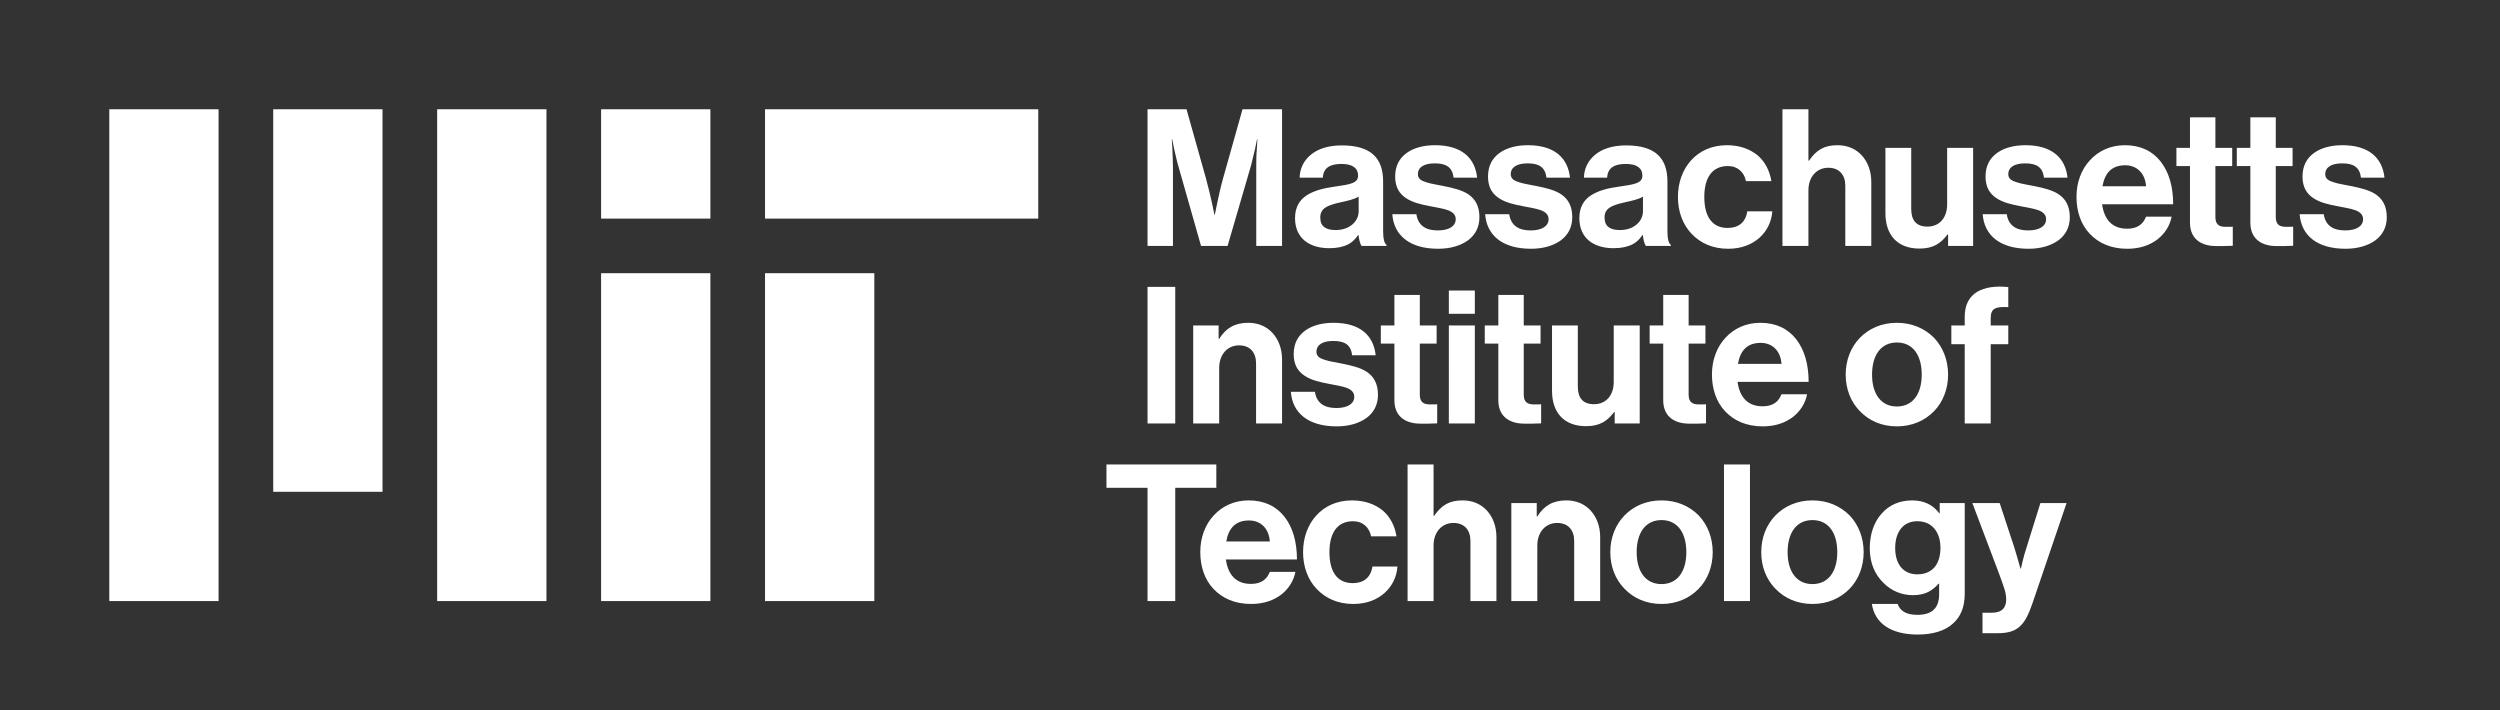 <?xml version="1.0" encoding="utf-8"?>
<!-- Generator: Adobe Illustrator 27.5.0, SVG Export Plug-In . SVG Version: 6.00 Build 0)  -->
<svg version="1.1" id="Layer_1" xmlns="http://www.w3.org/2000/svg" xmlns:xlink="http://www.w3.org/1999/xlink" x="0px" y="0px"
	 viewBox="0 0 3660 1040" enable-background="new 0 0 3660 1040" xml:space="preserve">
<rect x="0" y="0" width="3660" height="1040" fill="#333333" stroke="none"/>
<path fill="#FFFFFF" d="M1737.063,160l28.252,100.419c3.356,12.867,6.713,25.734,8.951,36.364
	c1.398,6.154,2.517,12.028,3.636,17.623h0.56c1.119-5.595,2.238-11.469,3.636-17.623
	c2.238-10.63,5.035-23.497,8.671-36.364L1819.021,160h57.902v200h-37.762V245.315
	c0-8.112,0-18.182,0.839-26.853c0.28-4.756,0.56-9.791,0.84-14.546h-0.56
	c-0.839,4.755-1.958,9.231-2.797,13.706c-1.958,7.833-3.916,16.784-5.874,24.336L1797.203,360h-38.881
	l-33.567-118.042c-2.238-7.552-3.916-16.503-5.874-24.336c-0.839-4.476-1.958-8.951-2.797-13.706
	h-0.559c0.28,4.755,0.559,9.79,0.839,14.546c0.28,8.671,0.839,18.741,0.839,26.853V360H1680V160
	H1737.063z M1988.811,344.056h-0.559c-3.637,5.595-8.112,10.35-14.546,13.706
	c-6.713,3.357-15.385,5.595-27.692,5.595c-29.651,0-50.07-15.105-50.07-43.916
	c0-15.665,6.154-26.294,16.784-33.287c10.629-6.993,24.615-10.629,40.839-12.867
	c24.056-3.357,34.686-5.315,34.686-16.224c0-10.63-7.833-17.063-24.056-17.063
	c-17.902,0-26.574,6.154-27.692,20.14h-33.846c0.28-12.867,5.595-24.336,15.664-33.007
	c10.07-8.671,25.175-14.266,46.154-14.266c43.077,0,60.42,19.021,60.42,52.867v73.007
	c0,10.909,1.678,17.343,5.035,19.86V360h-36.643C1991.049,356.923,1989.65,350.489,1988.811,344.056z
	 M1980.419,328.112c5.594-5.035,8.672-11.748,8.672-18.741v-21.539
	c-6.713,4.196-16.783,6.154-26.574,8.392c-20.14,4.476-29.65,8.951-29.65,22.378
	c0,13.427,8.951,18.182,22.378,18.182C1966.153,336.783,1974.545,333.426,1980.419,328.112z
	 M2038.319,313.566h35.245c2.518,16.784,13.986,23.777,31.329,23.777c16.784,0,26.294-6.434,26.294-16.504
	c0-6.714-4.755-10.63-11.468-13.147c-6.993-2.517-16.504-3.916-26.294-5.874
	c-13.146-2.518-25.454-5.315-34.965-11.748c-9.791-6.434-15.944-15.944-15.944-31.609
	c0-15.664,6.154-26.853,17.062-34.685c10.63-7.553,24.895-11.189,41.399-11.189
	c38.322,0,58.462,18.182,61.539,47.553h-34.406c-1.958-15.665-11.189-20.979-27.693-20.979
	c-15.105,0-24.615,5.315-24.615,15.944c0,6.434,4.755,9.511,12.308,11.748
	c7.272,2.518,17.063,3.637,27.133,5.875c12.028,2.517,24.615,5.315,34.405,11.748
	c9.791,6.713,16.224,16.783,16.224,33.566c0,14.546-6.154,26.014-16.784,33.846
	c-10.909,7.833-25.734,12.308-43.636,12.308C2063.494,364.196,2040.557,344.336,2038.319,313.566z
	 M2174.259,313.566h35.245c2.517,16.784,13.986,23.777,31.329,23.777
	c16.783,0,26.294-6.434,26.294-16.504c0-6.714-4.756-10.63-11.469-13.147
	c-6.993-2.517-16.503-3.916-26.294-5.874c-13.147-2.518-25.454-5.315-34.965-11.748
	c-9.791-6.434-15.944-15.944-15.944-31.609c0-15.664,6.154-26.853,17.063-34.685
	c10.629-7.553,24.895-11.189,41.398-11.189c38.322,0,58.462,18.182,61.538,47.553h-34.405
	c-1.958-15.665-11.189-20.979-27.693-20.979c-15.104,0-24.615,5.315-24.615,15.944
	c0,6.434,4.755,9.511,12.307,11.748c7.273,2.518,17.063,3.637,27.133,5.875
	c12.028,2.517,24.615,5.315,34.405,11.748c9.791,6.713,16.224,16.783,16.224,33.566
	c0,14.546-6.154,26.014-16.783,33.846c-10.91,7.833-25.735,12.308-43.637,12.308
	C2199.434,364.196,2176.497,344.336,2174.259,313.566z M2405.025,344.056h-0.56
	c-3.636,5.595-8.112,10.35-14.545,13.706c-6.714,3.357-15.385,5.595-27.692,5.595
	c-29.651,0-50.07-15.105-50.07-43.916c0-15.665,6.154-26.294,16.783-33.287
	c10.629-6.993,24.615-10.629,40.839-12.867c24.056-3.357,34.686-5.315,34.686-16.224
	c0-10.63-7.833-17.063-24.056-17.063c-17.902,0-26.573,6.154-27.692,20.14h-33.846
	c0.28-12.867,5.595-24.336,15.664-33.007c10.07-8.671,25.175-14.266,46.154-14.266
	c43.077,0,60.42,19.021,60.42,52.867v73.007c0,10.909,1.678,17.343,5.035,19.86V360h-36.643
	C2407.263,356.923,2405.865,350.489,2405.025,344.056z M2396.633,328.112
	c5.594-5.035,8.672-11.748,8.672-18.741v-21.539c-6.714,4.196-16.783,6.154-26.574,8.392
	c-20.14,4.476-29.65,8.951-29.65,22.378c0,13.427,8.951,18.182,22.378,18.182
	C2382.368,336.783,2390.759,333.426,2396.633,328.112z M2476.351,342.098
	c-12.867-13.427-19.86-32.448-19.86-53.706c0-21.259,6.993-40.28,19.581-53.986
	c12.308-13.427,29.93-21.819,52.028-21.819c18.741,0,33.567,5.595,44.755,14.546
	c10.909,9.231,17.902,22.378,20.42,38.042h-37.203c-2.518-12.867-12.028-22.098-26.294-22.098
	c-23.217,0-34.685,17.063-34.685,45.315c0,27.413,10.629,45.315,34.126,45.315
	c15.665,0,26.294-7.832,28.811-24.336h36.643c-1.118,15.385-7.832,28.811-18.741,38.601
	c-11.189,10.07-26.853,16.224-45.874,16.224C2507.12,364.196,2489.218,355.804,2476.351,342.098z
	 M2648.379,235.245c10.63-15.385,21.818-22.658,41.678-22.658c15.105,0,27.133,5.595,35.804,15.105
	c8.672,9.79,13.707,22.937,13.707,38.601V360h-38.042v-88.112c0-15.664-8.671-26.294-24.895-26.294
	c-16.783,0-29.091,13.147-29.091,33.007V360h-38.042V160h38.042v75.245H2648.379z M2852.015,343.217h-0.839
	c-9.791,13.147-20.979,20.699-41.119,20.699c-32.167,0-49.79-19.86-49.79-51.748v-95.664h37.762
	v89.23c0,16.783,7.272,26.014,23.776,26.014c17.902,0,28.811-13.427,28.811-32.448v-82.797h38.042V360
	h-36.643V343.217z M2902.645,313.566h35.245c2.518,16.784,13.986,23.777,31.329,23.777
	c16.784,0,26.294-6.434,26.294-16.504c0-6.714-4.756-10.63-11.469-13.147
	c-6.993-2.517-16.504-3.916-26.294-5.874c-13.146-2.518-25.454-5.315-34.965-11.748
	c-9.791-6.434-15.944-15.944-15.944-31.609c0-15.664,6.153-26.853,17.063-34.685
	c10.629-7.553,24.895-11.189,41.398-11.189c38.322,0,58.462,18.182,61.538,47.553h-34.405
	c-1.958-15.665-11.189-20.979-27.693-20.979c-15.104,0-24.615,5.315-24.615,15.944
	c0,6.434,4.755,9.511,12.308,11.748c7.273,2.518,17.063,3.637,27.133,5.875
	c12.028,2.517,24.615,5.315,34.405,11.748c9.791,6.713,16.224,16.783,16.224,33.566
	c0,14.546-6.154,26.014-16.783,33.846c-10.91,7.833-25.735,12.308-43.637,12.308
	C2927.82,364.196,2904.883,344.336,2902.645,313.566z M3059.282,342.098
	c-12.867-13.427-19.301-32.727-19.301-53.986c0-21.259,7.273-40.28,19.86-53.706
	c12.308-13.427,29.93-21.819,50.909-21.819c23.217,0,40.559,8.672,52.587,24.056
	s18.182,36.643,18.182,62.378h-104.056c3.077,22.378,14.825,35.804,36.643,35.804
	c15.105,0,23.497-6.714,27.693-17.623h37.482c-2.518,12.867-9.511,24.336-20.42,33.007
	c-11.188,8.671-26.013,13.986-44.475,13.986C3090.331,364.196,3072.149,355.804,3059.282,342.098z
	 M3078.023,272.728h63.776c-1.119-18.462-12.868-30.77-30.49-30.77
	C3091.17,241.958,3081.38,253.706,3078.023,272.728z M3206.135,216.504v-44.755h37.203v44.755h24.615
	v26.573h-24.615v74.685c0,10.909,5.594,14.266,14.266,14.266h7.272c1.398,0,2.518,0,3.916-0.28v27.972
	C3266.834,360,3264.876,360,3262.638,360c-4.196,0.28-10.07,0.28-17.623,0.28
	c-9.23,0-18.741-1.678-26.294-6.993c-7.552-5.315-12.587-13.986-12.587-27.413V243.077h-19.86v-26.573
	H3206.135z M3294.524,216.504v-44.755h37.203v44.755h24.616v26.573h-24.616v74.685
	c0,10.909,5.594,14.266,14.266,14.266h7.272c1.399,0,2.518,0,3.916-0.28v27.972
	C3355.223,360,3353.265,360,3351.028,360c-4.196,0.28-10.07,0.28-17.623,0.28
	c-9.23,0-18.741-1.678-26.293-6.993c-7.553-5.315-12.588-13.986-12.588-27.413V243.077h-19.86v-26.573
	H3294.524z M3366.686,313.566h35.245c2.517,16.784,13.986,23.777,31.329,23.777
	c16.783,0,26.294-6.434,26.294-16.504c0-6.714-4.756-10.63-11.469-13.147
	c-6.993-2.517-16.503-3.916-26.294-5.874c-13.147-2.518-25.454-5.315-34.965-11.748
	c-9.791-6.434-15.944-15.944-15.944-31.609c0-15.664,6.154-26.853,17.063-34.685
	c10.629-7.553,24.895-11.189,41.398-11.189c38.322,0,58.462,18.182,61.538,47.553h-34.405
	c-1.958-15.665-11.189-20.979-27.693-20.979c-15.104,0-24.615,5.315-24.615,15.944
	c0,6.434,4.755,9.511,12.307,11.748c7.273,2.518,17.063,3.637,27.133,5.875
	c12.028,2.517,24.615,5.315,34.405,11.748c9.791,6.713,16.224,16.783,16.224,33.566
	c0,14.546-6.154,26.014-16.783,33.846c-10.91,7.833-25.735,12.308-43.637,12.308
	C3391.861,364.196,3368.924,344.336,3366.686,313.566z M1720.56,420v200H1680V420H1720.56z M1784.893,496.084
	c9.79-15.664,22.657-23.497,42.517-23.497c15.105,0,27.133,5.595,35.804,15.105
	c8.672,9.79,13.707,22.937,13.707,38.601V620h-38.042v-88.112c0-15.664-8.671-26.294-24.895-26.294
	c-16.783,0-29.091,13.147-29.091,33.007V620h-38.042V476.504h37.203v19.58H1784.893z M1889.787,573.566
	h35.245c2.517,16.784,13.986,23.777,31.329,23.777c16.784,0,26.294-6.434,26.294-16.504
	c0-6.713-4.755-10.63-11.469-13.147c-6.993-2.518-16.504-3.916-26.294-5.874
	c-13.147-2.518-25.454-5.315-34.965-11.748c-9.791-6.434-15.944-15.944-15.944-31.609
	c0-15.664,6.154-26.853,17.063-34.685c10.629-7.553,24.895-11.189,41.398-11.189
	c38.322,0,58.462,18.182,61.538,47.553h-34.405c-1.958-15.665-11.189-20.979-27.693-20.979
	c-15.104,0-24.615,5.315-24.615,15.944c0,6.434,4.755,9.511,12.308,11.748
	c7.273,2.518,17.063,3.637,27.133,5.875c12.028,2.517,24.615,5.315,34.405,11.748
	c9.791,6.713,16.224,16.783,16.224,33.566c0,14.546-6.154,26.014-16.783,33.846
	c-10.91,7.833-25.735,12.308-43.637,12.308C1914.962,624.196,1892.025,604.336,1889.787,573.566z
	 M2041.393,476.504v-44.755h37.203v44.755h24.615v26.573h-24.615v74.685
	c0,10.909,5.594,14.266,14.266,14.266h7.272c1.398,0,2.518,0,3.916-0.28v27.972
	C2102.093,620,2100.135,620,2097.897,620c-4.196,0.279-10.07,0.279-17.623,0.279
	c-9.23,0-18.741-1.678-26.294-6.992c-7.552-5.315-12.588-13.986-12.588-27.413V503.077h-19.86v-26.573
	H2041.393z M2159.152,425.315v34.126h-38.042v-34.126H2159.152z M2159.152,476.504V620h-38.042V476.504
	H2159.152z M2193.558,476.504v-44.755h37.203v44.755h24.616v26.573h-24.616v74.685
	c0,10.909,5.594,14.266,14.266,14.266h7.272c1.398,0,2.518,0,3.916-0.28v27.972
	C2254.257,620,2252.299,620,2250.062,620c-4.196,0.279-10.07,0.279-17.623,0.279
	c-9.23,0-18.741-1.678-26.294-6.992c-7.552-5.315-12.587-13.986-12.587-27.413V503.077h-19.86v-26.573
	H2193.558z M2363.904,603.217h-0.839c-9.791,13.147-20.979,20.699-41.119,20.699
	c-32.168,0-49.79-19.86-49.79-51.748v-95.664h37.763v89.23c0,16.783,7.272,26.014,23.776,26.014
	c17.902,0,28.811-13.427,28.811-32.448v-82.797h38.042V620h-36.643V603.217z M2434.954,476.504v-44.755
	h37.203v44.755h24.616v26.573h-24.616v74.685c0,10.909,5.594,14.266,14.266,14.266h7.272
	c1.398,0,2.518,0,3.916-0.28v27.972C2495.653,620,2493.695,620,2491.457,620
	c-4.196,0.279-10.07,0.279-17.623,0.279c-9.23,0-18.741-1.678-26.294-6.992
	c-7.552-5.315-12.587-13.986-12.587-27.413V503.077h-19.86v-26.573H2434.954z M2525.583,602.098
	c-12.867-13.427-19.301-32.727-19.301-53.986c0-21.259,7.273-40.28,19.86-53.706
	c12.308-13.427,29.93-21.819,50.909-21.819c23.217,0,40.559,8.672,52.587,24.056
	c12.028,15.385,18.182,36.643,18.182,62.378h-104.056c3.077,22.378,14.825,35.804,36.643,35.804
	c15.105,0,23.497-6.714,27.693-17.623h37.482c-2.517,12.867-9.511,24.336-20.419,33.007
	c-11.189,8.671-26.014,13.986-44.475,13.986C2556.631,624.196,2538.45,615.804,2525.583,602.098z
	 M2544.324,532.728h63.776c-1.119-18.462-12.867-30.77-30.489-30.77
	C2557.47,501.958,2547.68,513.706,2544.324,532.728z M2723.063,602.098
	c-13.427-13.427-20.979-32.448-20.979-53.706s7.552-40.28,20.979-53.986
	c13.147-13.427,31.609-21.819,53.986-21.819s40.839,8.392,54.265,21.819
	c13.147,13.706,20.699,32.727,20.699,53.986s-7.552,40.28-20.699,53.706
	c-13.427,13.706-31.888,22.098-54.265,22.098S2736.21,615.804,2723.063,602.098z M2813.413,548.392
	c0-28.252-12.867-46.993-36.363-46.993c-23.497,0-36.364,18.742-36.364,46.993
	c0,27.972,12.867,46.713,36.364,46.713C2800.545,595.105,2813.413,576.364,2813.413,548.392z
	 M2876.349,476.504v-12.868c0-17.622,6.713-29.37,18.182-36.363
	c11.189-6.714,27.133-8.951,45.594-6.993v29.371c-17.902-0.839-25.734,1.119-25.734,16.224v10.63
	h25.734v27.412h-25.734V620h-38.042V503.916h-19.581v-27.412H2876.349z M1780.699,680v34.126h-60.14V880
	H1680V714.126h-60.14V680H1780.699z M1776.505,862.098c-12.868-13.427-19.301-32.727-19.301-53.986
	c0-21.259,7.273-40.28,19.86-53.706c12.308-13.427,29.93-21.819,50.909-21.819
	c23.217,0,40.559,8.672,52.587,24.056c12.028,15.385,18.182,36.643,18.182,62.378h-104.056
	c3.077,22.378,14.825,35.804,36.643,35.804c15.105,0,23.497-6.714,27.693-17.623h37.482
	c-2.517,12.867-9.511,24.336-20.42,33.007c-11.189,8.671-26.014,13.986-44.475,13.986
	C1807.554,884.196,1789.372,875.804,1776.505,862.098z M1795.246,792.728h63.776
	c-1.119-18.462-12.868-30.77-30.49-30.77C1808.393,761.958,1798.603,773.706,1795.246,792.728z
	 M1927.551,862.098c-12.867-13.427-19.86-32.448-19.86-53.706s6.993-40.28,19.581-53.986
	c12.308-13.427,29.93-21.819,52.028-21.819c18.742,0,33.567,5.594,44.755,14.546
	c10.909,9.231,17.902,22.378,20.42,38.042h-37.203c-2.517-12.867-12.028-22.098-26.294-22.098
	c-23.217,0-34.685,17.063-34.685,45.315c0,27.413,10.629,45.315,34.126,45.315
	c15.665,0,26.294-7.832,28.811-24.336h36.643c-1.119,15.385-7.832,28.811-18.741,38.601
	c-11.188,10.07-26.853,16.224-45.874,16.224C1958.321,884.196,1940.419,875.804,1927.551,862.098z
	 M2099.58,755.245c10.63-15.385,21.818-22.658,41.678-22.658c15.105,0,27.133,5.594,35.804,15.105
	c8.672,9.79,13.707,22.937,13.707,38.601V880h-38.042v-88.112c0-15.664-8.671-26.294-24.895-26.294
	c-16.783,0-29.091,13.147-29.091,33.007V880h-38.042V680h38.042v75.245H2099.58z M2250.628,756.084
	c9.79-15.664,22.657-23.497,42.517-23.497c15.105,0,27.133,5.594,35.804,15.105
	c8.672,9.79,13.707,22.937,13.707,38.601V880h-38.042v-88.112c0-15.664-8.671-26.294-24.895-26.294
	c-16.783,0-29.091,13.147-29.091,33.007V880h-38.042V736.504h37.203v19.58H2250.628z M2378.46,862.098
	c-13.427-13.427-20.979-32.448-20.979-53.706s7.552-40.28,20.979-53.986
	c13.147-13.427,31.609-21.819,53.986-21.819s40.839,8.392,54.265,21.819
	c13.147,13.706,20.699,32.727,20.699,53.986s-7.552,40.28-20.699,53.706
	c-13.427,13.706-31.888,22.098-54.265,22.098S2391.607,875.804,2378.46,862.098z M2468.81,808.392
	c0-28.252-12.867-46.993-36.363-46.993c-23.497,0-36.364,18.742-36.364,46.993
	c0,27.972,12.867,46.713,36.364,46.713C2455.942,855.105,2468.81,836.364,2468.81,808.392z M2561.955,680
	v200h-38.042V680H2561.955z M2599.436,862.098c-13.427-13.427-20.979-32.448-20.979-53.706
	s7.553-40.28,20.979-53.986c13.147-13.427,31.609-21.819,53.986-21.819
	c22.378,0,40.839,8.392,54.265,21.819c13.147,13.706,20.7,32.727,20.7,53.986
	s-7.553,40.28-20.7,53.706c-13.427,13.706-31.888,22.098-54.265,22.098
	C2631.045,884.196,2612.583,875.804,2599.436,862.098z M2689.786,808.392
	c0-28.252-12.867-46.993-36.363-46.993c-23.497,0-36.364,18.742-36.364,46.993
	c0,27.972,12.867,46.713,36.364,46.713C2676.919,855.105,2689.786,836.364,2689.786,808.392z
	 M2740.414,884.196h37.762c3.077,8.951,10.909,15.944,28.811,15.944
	c21.259,0,31.888-9.791,31.888-29.93v-15.665h-0.839c-8.671,9.791-19.021,16.783-37.483,16.783
	c-16.224,0-31.608-6.154-43.357-18.182c-12.028-11.748-19.86-28.532-19.86-50.35
	c0-21.259,6.434-38.881,17.623-51.189c10.909-12.308,26.014-19.021,44.475-19.021
	c17.902,0,31.049,6.993,39.721,19.021h0.559v-15.105h36.644v132.587c0,20.14-6.154,33.846-17.063,43.636
	c-12.028,11.189-30.49,16.224-51.748,16.224C2767.826,928.951,2744.609,912.168,2740.414,884.196z
	 M2833.001,829.371c5.314-6.993,7.832-16.504,7.832-27.413c0-10.63-2.797-20.42-8.392-27.413
	s-13.986-11.469-25.734-11.469c-19.581,0-32.168,14.825-32.168,39.161
	c0,24.616,12.588,38.602,32.448,38.602C2819.015,840.839,2827.406,836.364,2833.001,829.371z
	 M2915.798,897.063c15.385,0,21.259-7.553,21.259-19.581c0-3.637-0.559-8.392-2.238-14.266
	c-1.958-5.874-4.475-13.707-8.671-24.616l-38.601-102.098h40l21.259,64.615
	c2.238,6.713,4.196,14.266,6.154,20.699c0.84,3.636,1.958,6.993,3.077,10.63h0.559
	c0.839-3.637,1.679-6.993,2.518-10.63c1.398-6.434,3.636-13.986,5.874-20.699l20.14-64.615h38.322
	l-50.07,147.133c-5.594,16.224-10.909,26.853-18.462,33.566c-7.832,6.993-17.622,9.791-32.168,9.791
	h-22.377v-29.93H2915.798z M880,880h160V400H880V880z M1120,320h400V160h-400V320z M880,160h160v160H880V160z
	 M640,880h160V160H640V880z M400,720h160V160H400V720z M160,880h160V160H160V880z M1120,880h160V400h-160V880z"/>
</svg>
